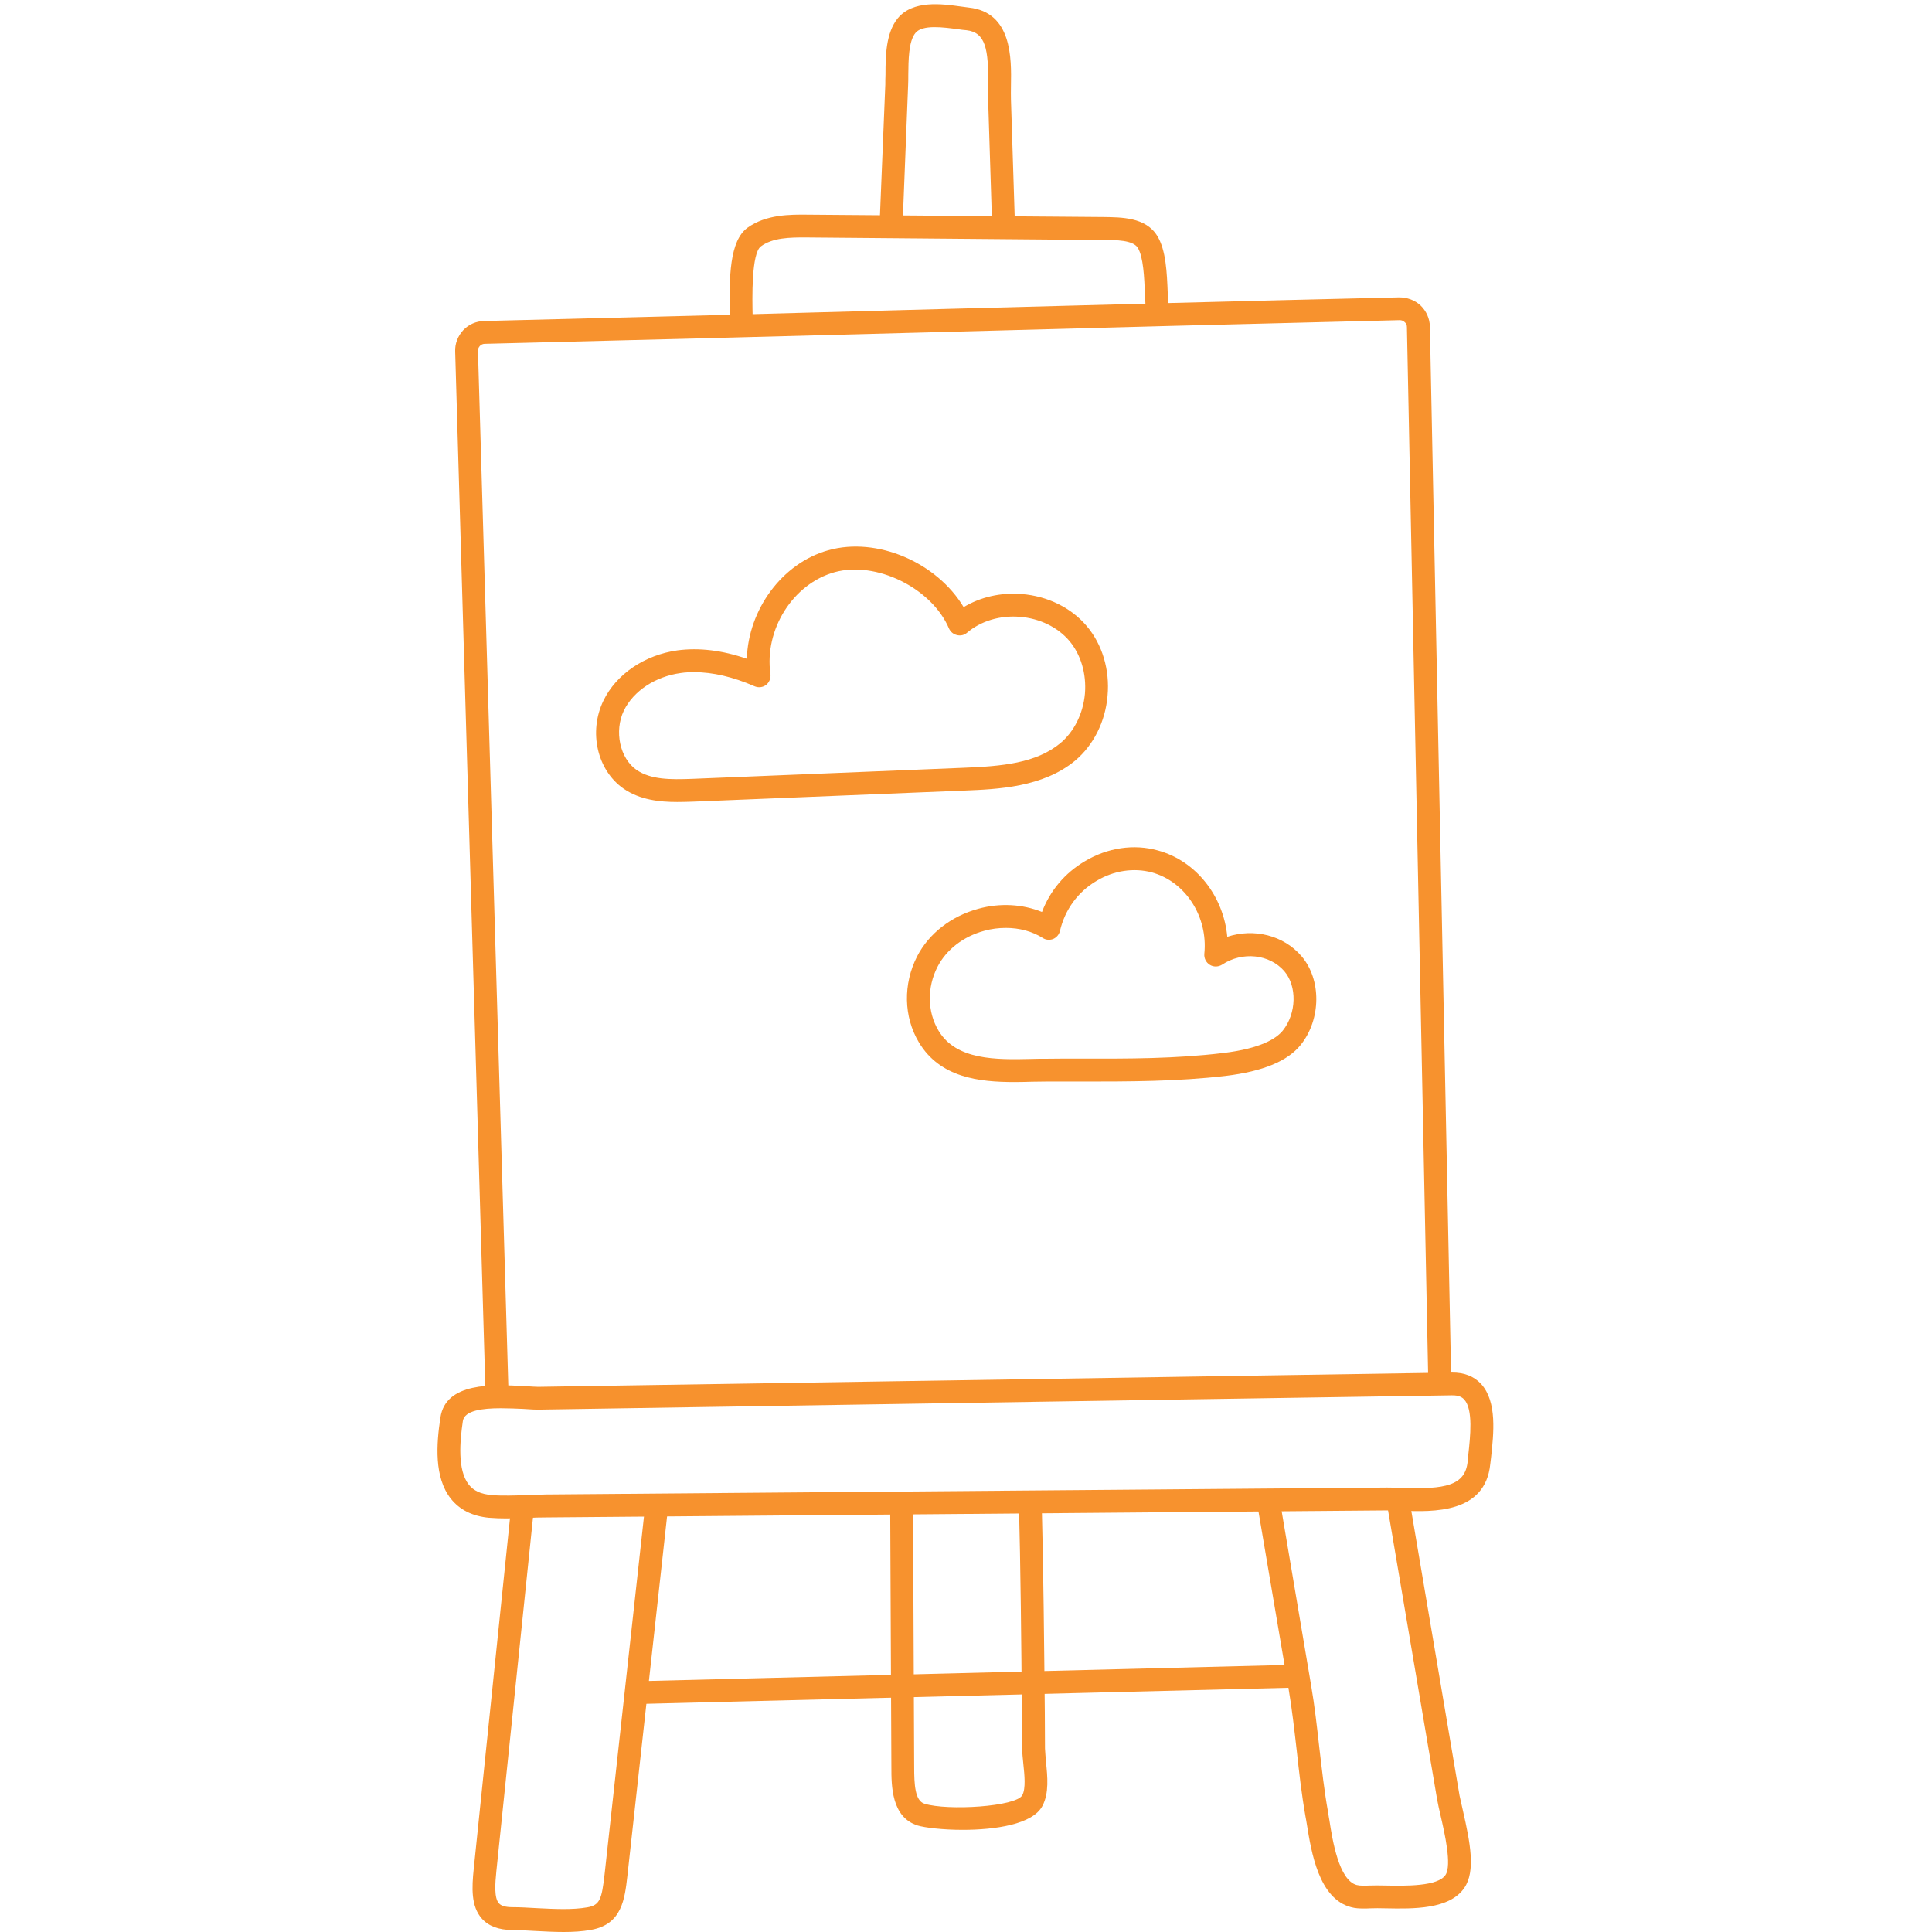 ﻿<svg xmlns="http://www.w3.org/2000/svg" xmlns:xlink="http://www.w3.org/1999/xlink" width="55" zoomAndPan="magnify" viewBox="0 0 45 45" height="55" preserveAspectRatio="xMidYMid meet" version="1.0"><defs><clipPath id="4b506e82f4"><path d="M 10.098 6 L 34 6 L 34 33 L 10.098 33 Z M 10.098 6 " clip-rule="nonzero"/></clipPath><clipPath id="7f20aa54a2"><path d="M 10.098 31 L 34.848 31 L 34.848 36 L 10.098 36 Z M 10.098 31 " clip-rule="nonzero"/></clipPath><clipPath id="4fd30457a0"><path d="M 29 34 L 34.848 34 L 34.848 45 L 29 45 Z M 29 34 " clip-rule="nonzero"/></clipPath></defs><g clip-path="url(#4b506e82f4)"><path fill="#f7922e" d="M 33.305 7.605 C 33.301 7.422 33.223 7.246 33.09 7.117 C 32.953 6.988 32.773 6.926 32.59 6.926 C 29.039 7.008 25.469 7.105 21.898 7.199 C 18.352 7.297 14.805 7.391 11.277 7.477 C 11.094 7.48 10.918 7.555 10.789 7.691 C 10.664 7.828 10.594 8.004 10.602 8.191 L 11.312 32.566 C 11.492 32.543 11.672 32.543 11.848 32.57 L 11.133 8.176 C 11.129 8.133 11.148 8.09 11.176 8.059 C 11.207 8.027 11.246 8.008 11.293 8.008 C 14.82 7.922 18.367 7.828 21.914 7.734 C 25.484 7.637 29.055 7.543 32.602 7.457 C 32.648 7.457 32.688 7.473 32.719 7.504 C 32.754 7.531 32.77 7.574 32.77 7.617 L 33.27 32.305 C 33.449 32.293 33.625 32.297 33.805 32.324 Z M 33.305 7.605 " fill-opacity="1" fill-rule="nonzero"/></g><g clip-path="url(#7f20aa54a2)"><path fill="#f7922e" d="M 11.797 35.367 C 11.664 35.367 11.531 35.363 11.398 35.352 C 11.398 35.352 11.391 35.352 11.391 35.352 C 11.008 35.316 10.707 35.168 10.5 34.906 C 10.109 34.41 10.164 33.637 10.258 33.02 C 10.379 32.188 11.484 32.246 12.215 32.285 C 12.359 32.293 12.496 32.305 12.598 32.301 L 33.809 31.969 C 34.102 31.965 34.332 32.055 34.5 32.238 C 34.875 32.652 34.789 33.398 34.73 33.945 L 34.711 34.102 C 34.594 35.254 33.383 35.215 32.656 35.188 C 32.531 35.184 32.418 35.18 32.312 35.18 L 12.727 35.344 C 12.586 35.344 12.445 35.348 12.305 35.355 C 12.137 35.359 11.965 35.367 11.797 35.367 Z M 11.66 32.801 C 11.238 32.801 10.82 32.852 10.781 33.098 C 10.711 33.57 10.652 34.238 10.918 34.578 C 11.031 34.723 11.203 34.801 11.438 34.82 C 11.441 34.82 11.445 34.82 11.445 34.82 L 11.453 34.824 C 11.711 34.844 12.004 34.832 12.285 34.824 C 12.43 34.816 12.578 34.812 12.723 34.809 L 32.309 34.648 C 32.422 34.648 32.543 34.652 32.672 34.656 C 33.652 34.691 34.125 34.605 34.184 34.047 L 34.199 33.887 C 34.246 33.465 34.316 32.832 34.105 32.598 C 34.066 32.555 33.992 32.496 33.816 32.5 L 26.75 32.609 L 12.605 32.832 C 12.492 32.836 12.348 32.828 12.184 32.816 C 12.031 32.809 11.844 32.801 11.66 32.801 Z M 11.66 32.801 " fill-opacity="1" fill-rule="nonzero"/></g><path fill="#f7922e" d="M 27.199 6.828 C 27.18 6.359 27.16 5.824 26.953 5.492 C 26.684 5.055 26.109 5.062 25.715 5.055 L 18.816 5 C 18.406 4.996 17.844 4.992 17.41 5.305 C 16.996 5.609 16.977 6.43 17 7.395 C 17 7.488 17.004 7.574 17.004 7.652 C 17.184 7.652 17.359 7.66 17.535 7.68 C 17.535 7.59 17.535 7.488 17.531 7.383 C 17.52 6.941 17.5 5.902 17.723 5.738 C 17.996 5.539 18.375 5.527 18.809 5.531 L 25.617 5.59 L 25.715 5.59 C 25.984 5.59 26.387 5.59 26.5 5.77 C 26.633 5.984 26.652 6.465 26.668 6.852 C 26.676 7.035 26.684 7.211 26.703 7.355 C 26.703 7.371 26.711 7.383 26.715 7.395 C 26.879 7.398 27.043 7.41 27.207 7.426 C 27.227 7.383 27.234 7.34 27.23 7.289 C 27.215 7.168 27.207 7.004 27.199 6.828 Z M 27.199 6.828 " fill-opacity="1" fill-rule="nonzero"/><path fill="#f7922e" d="M 21.02 5.316 L 21.152 1.984 C 21.156 1.914 21.156 1.828 21.156 1.742 C 21.16 1.41 21.16 0.961 21.324 0.766 C 21.488 0.566 21.984 0.637 22.312 0.68 C 22.383 0.691 22.449 0.699 22.508 0.703 C 22.957 0.754 23.027 1.141 23.016 1.988 C 23.012 2.113 23.012 2.23 23.016 2.336 L 23.113 5.402 C 23.289 5.398 23.469 5.395 23.645 5.391 L 23.547 2.32 C 23.543 2.223 23.547 2.113 23.547 1.996 C 23.559 1.359 23.574 0.285 22.566 0.176 C 22.512 0.168 22.453 0.16 22.387 0.152 C 21.941 0.09 21.266 -0.004 20.91 0.426 C 20.633 0.766 20.625 1.305 20.625 1.738 C 20.621 1.82 20.621 1.895 20.621 1.965 L 20.484 5.312 C 20.664 5.305 20.84 5.309 21.02 5.316 Z M 21.02 5.316 " fill-opacity="1" fill-rule="nonzero"/><path fill="#f7922e" d="M 23.633 25.203 C 22.805 25.203 21.895 25.102 21.402 24.277 C 21.047 23.684 21.031 22.918 21.363 22.273 C 21.637 21.742 22.156 21.34 22.785 21.168 C 23.293 21.027 23.816 21.059 24.27 21.242 C 24.457 20.746 24.805 20.332 25.27 20.059 C 25.793 19.746 26.41 19.652 26.969 19.809 C 27.863 20.051 28.5 20.879 28.586 21.82 C 29.203 21.617 29.895 21.781 30.316 22.273 C 30.781 22.816 30.773 23.742 30.297 24.336 C 29.992 24.715 29.422 24.953 28.551 25.059 C 27.426 25.191 26.281 25.191 25.176 25.191 C 24.898 25.191 24.621 25.188 24.348 25.191 C 24.246 25.191 24.148 25.195 24.043 25.195 C 23.91 25.199 23.773 25.203 23.633 25.203 Z M 23.43 21.613 C 23.262 21.613 23.094 21.633 22.926 21.68 C 22.438 21.812 22.043 22.117 21.836 22.52 C 21.59 23 21.598 23.566 21.859 24.004 C 22.273 24.699 23.207 24.684 24.031 24.664 C 24.137 24.66 24.242 24.66 24.344 24.66 C 24.621 24.656 24.898 24.656 25.176 24.656 C 26.266 24.66 27.391 24.66 28.484 24.527 C 29.375 24.422 29.734 24.184 29.879 24.004 C 30.199 23.605 30.215 22.973 29.914 22.621 C 29.57 22.223 28.934 22.156 28.465 22.469 C 28.379 22.523 28.266 22.527 28.18 22.473 C 28.09 22.418 28.043 22.32 28.051 22.219 C 28.141 21.352 27.613 20.535 26.828 20.32 C 26.41 20.207 25.941 20.277 25.543 20.516 C 25.105 20.773 24.805 21.188 24.688 21.684 C 24.668 21.77 24.609 21.836 24.531 21.871 C 24.449 21.902 24.359 21.895 24.289 21.848 C 24.039 21.691 23.742 21.613 23.43 21.613 Z M 23.43 21.613 " fill-opacity="1" fill-rule="nonzero"/><path fill="#f7922e" d="M 15.773 18.68 C 15.367 18.68 14.91 18.633 14.527 18.371 C 13.91 17.945 13.703 17.047 14.055 16.32 C 14.352 15.703 15.016 15.254 15.781 15.148 C 16.281 15.082 16.82 15.145 17.395 15.344 C 17.43 14.199 18.215 13.117 19.293 12.816 C 20.434 12.496 21.824 13.105 22.445 14.141 C 22.836 13.906 23.309 13.797 23.797 13.836 C 24.398 13.883 24.953 14.156 25.312 14.582 C 25.676 15.012 25.852 15.602 25.797 16.207 C 25.746 16.809 25.469 17.359 25.039 17.719 C 24.289 18.34 23.23 18.383 22.461 18.414 L 16.141 18.672 C 16.027 18.676 15.902 18.68 15.773 18.68 Z M 16.172 15.656 C 16.066 15.656 15.957 15.66 15.855 15.676 C 15.262 15.758 14.754 16.094 14.531 16.551 C 14.301 17.031 14.438 17.664 14.828 17.934 C 15.16 18.16 15.609 18.16 16.121 18.141 L 22.441 17.883 C 23.34 17.848 24.133 17.777 24.699 17.309 C 25.02 17.039 25.227 16.621 25.27 16.16 C 25.309 15.695 25.176 15.246 24.906 14.926 C 24.637 14.609 24.215 14.402 23.754 14.367 C 23.293 14.328 22.844 14.465 22.523 14.738 C 22.461 14.793 22.375 14.812 22.293 14.793 C 22.207 14.773 22.141 14.719 22.105 14.641 C 21.703 13.695 20.406 13.059 19.438 13.328 C 18.469 13.598 17.797 14.664 17.945 15.703 C 17.957 15.797 17.918 15.895 17.844 15.953 C 17.766 16.012 17.664 16.023 17.574 15.984 C 17.074 15.766 16.602 15.656 16.172 15.656 Z M 16.172 15.656 " fill-opacity="1" fill-rule="nonzero"/><path fill="#f7922e" d="M 15.363 34.93 C 15.254 34.938 15.148 34.934 15.043 34.926 L 14.082 43.656 C 14.016 44.234 13.973 44.375 13.68 44.426 C 13.328 44.488 12.91 44.465 12.504 44.445 C 12.309 44.434 12.113 44.422 11.93 44.422 C 11.777 44.422 11.672 44.391 11.621 44.332 C 11.508 44.207 11.531 43.879 11.562 43.578 L 12.441 35.09 C 12.262 35.094 12.082 35.074 11.914 35.02 L 11.035 43.523 C 10.988 43.973 10.969 44.402 11.223 44.688 C 11.379 44.863 11.617 44.953 11.926 44.953 C 12.102 44.957 12.285 44.965 12.477 44.977 C 12.691 44.988 12.91 45 13.129 45 C 13.348 45 13.566 44.988 13.773 44.949 C 14.488 44.82 14.551 44.23 14.613 43.695 L 15.582 34.914 C 15.508 34.918 15.434 34.926 15.363 34.93 Z M 15.363 34.93 " fill-opacity="1" fill-rule="nonzero"/><path fill="#f7922e" d="M 24.34 40.727 L 24.336 39.898 C 24.32 38.273 24.305 36.602 24.262 34.938 C 24.086 34.926 23.906 34.914 23.73 34.898 C 23.773 36.574 23.789 38.262 23.801 39.902 L 23.809 40.734 C 23.809 40.84 23.824 40.961 23.836 41.09 C 23.863 41.344 23.895 41.656 23.812 41.812 C 23.672 42.082 22.074 42.18 21.531 42.012 C 21.312 41.941 21.293 41.566 21.293 41.156 L 21.266 35.031 C 21.09 35.039 20.91 35.031 20.734 34.996 L 20.762 41.156 C 20.762 41.594 20.762 42.328 21.375 42.52 C 21.543 42.57 21.957 42.621 22.422 42.621 C 23.172 42.621 24.055 42.496 24.281 42.062 C 24.438 41.762 24.398 41.379 24.363 41.039 C 24.355 40.926 24.344 40.82 24.34 40.727 Z M 24.34 40.727 " fill-opacity="1" fill-rule="nonzero"/><g clip-path="url(#4fd30457a0)"><path fill="#f7922e" d="M 34.074 42.172 C 34.043 42.035 34.016 41.914 33.996 41.824 L 32.82 34.883 C 32.645 34.891 32.465 34.902 32.285 34.91 L 33.473 41.91 C 33.492 42.012 33.52 42.145 33.555 42.293 C 33.648 42.695 33.82 43.445 33.668 43.672 C 33.488 43.941 32.738 43.926 32.289 43.918 C 32.137 43.914 32 43.914 31.895 43.918 C 31.785 43.922 31.684 43.926 31.602 43.906 C 31.184 43.797 31.035 42.855 30.965 42.402 C 30.953 42.332 30.941 42.266 30.934 42.211 C 30.844 41.715 30.789 41.203 30.73 40.711 C 30.676 40.227 30.621 39.73 30.535 39.234 L 29.809 34.941 C 29.629 34.941 29.449 34.949 29.273 34.973 L 30.012 39.324 C 30.094 39.805 30.148 40.297 30.203 40.77 C 30.258 41.27 30.316 41.789 30.406 42.301 C 30.418 42.355 30.426 42.418 30.438 42.484 C 30.543 43.137 30.715 44.223 31.469 44.422 C 31.566 44.449 31.664 44.453 31.758 44.453 C 31.812 44.453 31.867 44.453 31.918 44.449 C 32.016 44.445 32.141 44.445 32.281 44.449 C 32.906 44.461 33.766 44.48 34.109 43.969 C 34.371 43.582 34.246 42.926 34.074 42.172 Z M 34.074 42.172 " fill-opacity="1" fill-rule="nonzero"/></g><path fill="#f7922e" d="M 30.391 39.094 C 30.371 38.988 30.367 38.879 30.363 38.77 L 14.66 39.164 C 14.652 39.34 14.633 39.52 14.613 39.695 L 30.434 39.301 C 30.418 39.234 30.402 39.164 30.391 39.094 Z M 30.391 39.094 " fill-opacity="1" fill-rule="nonzero"/></svg>